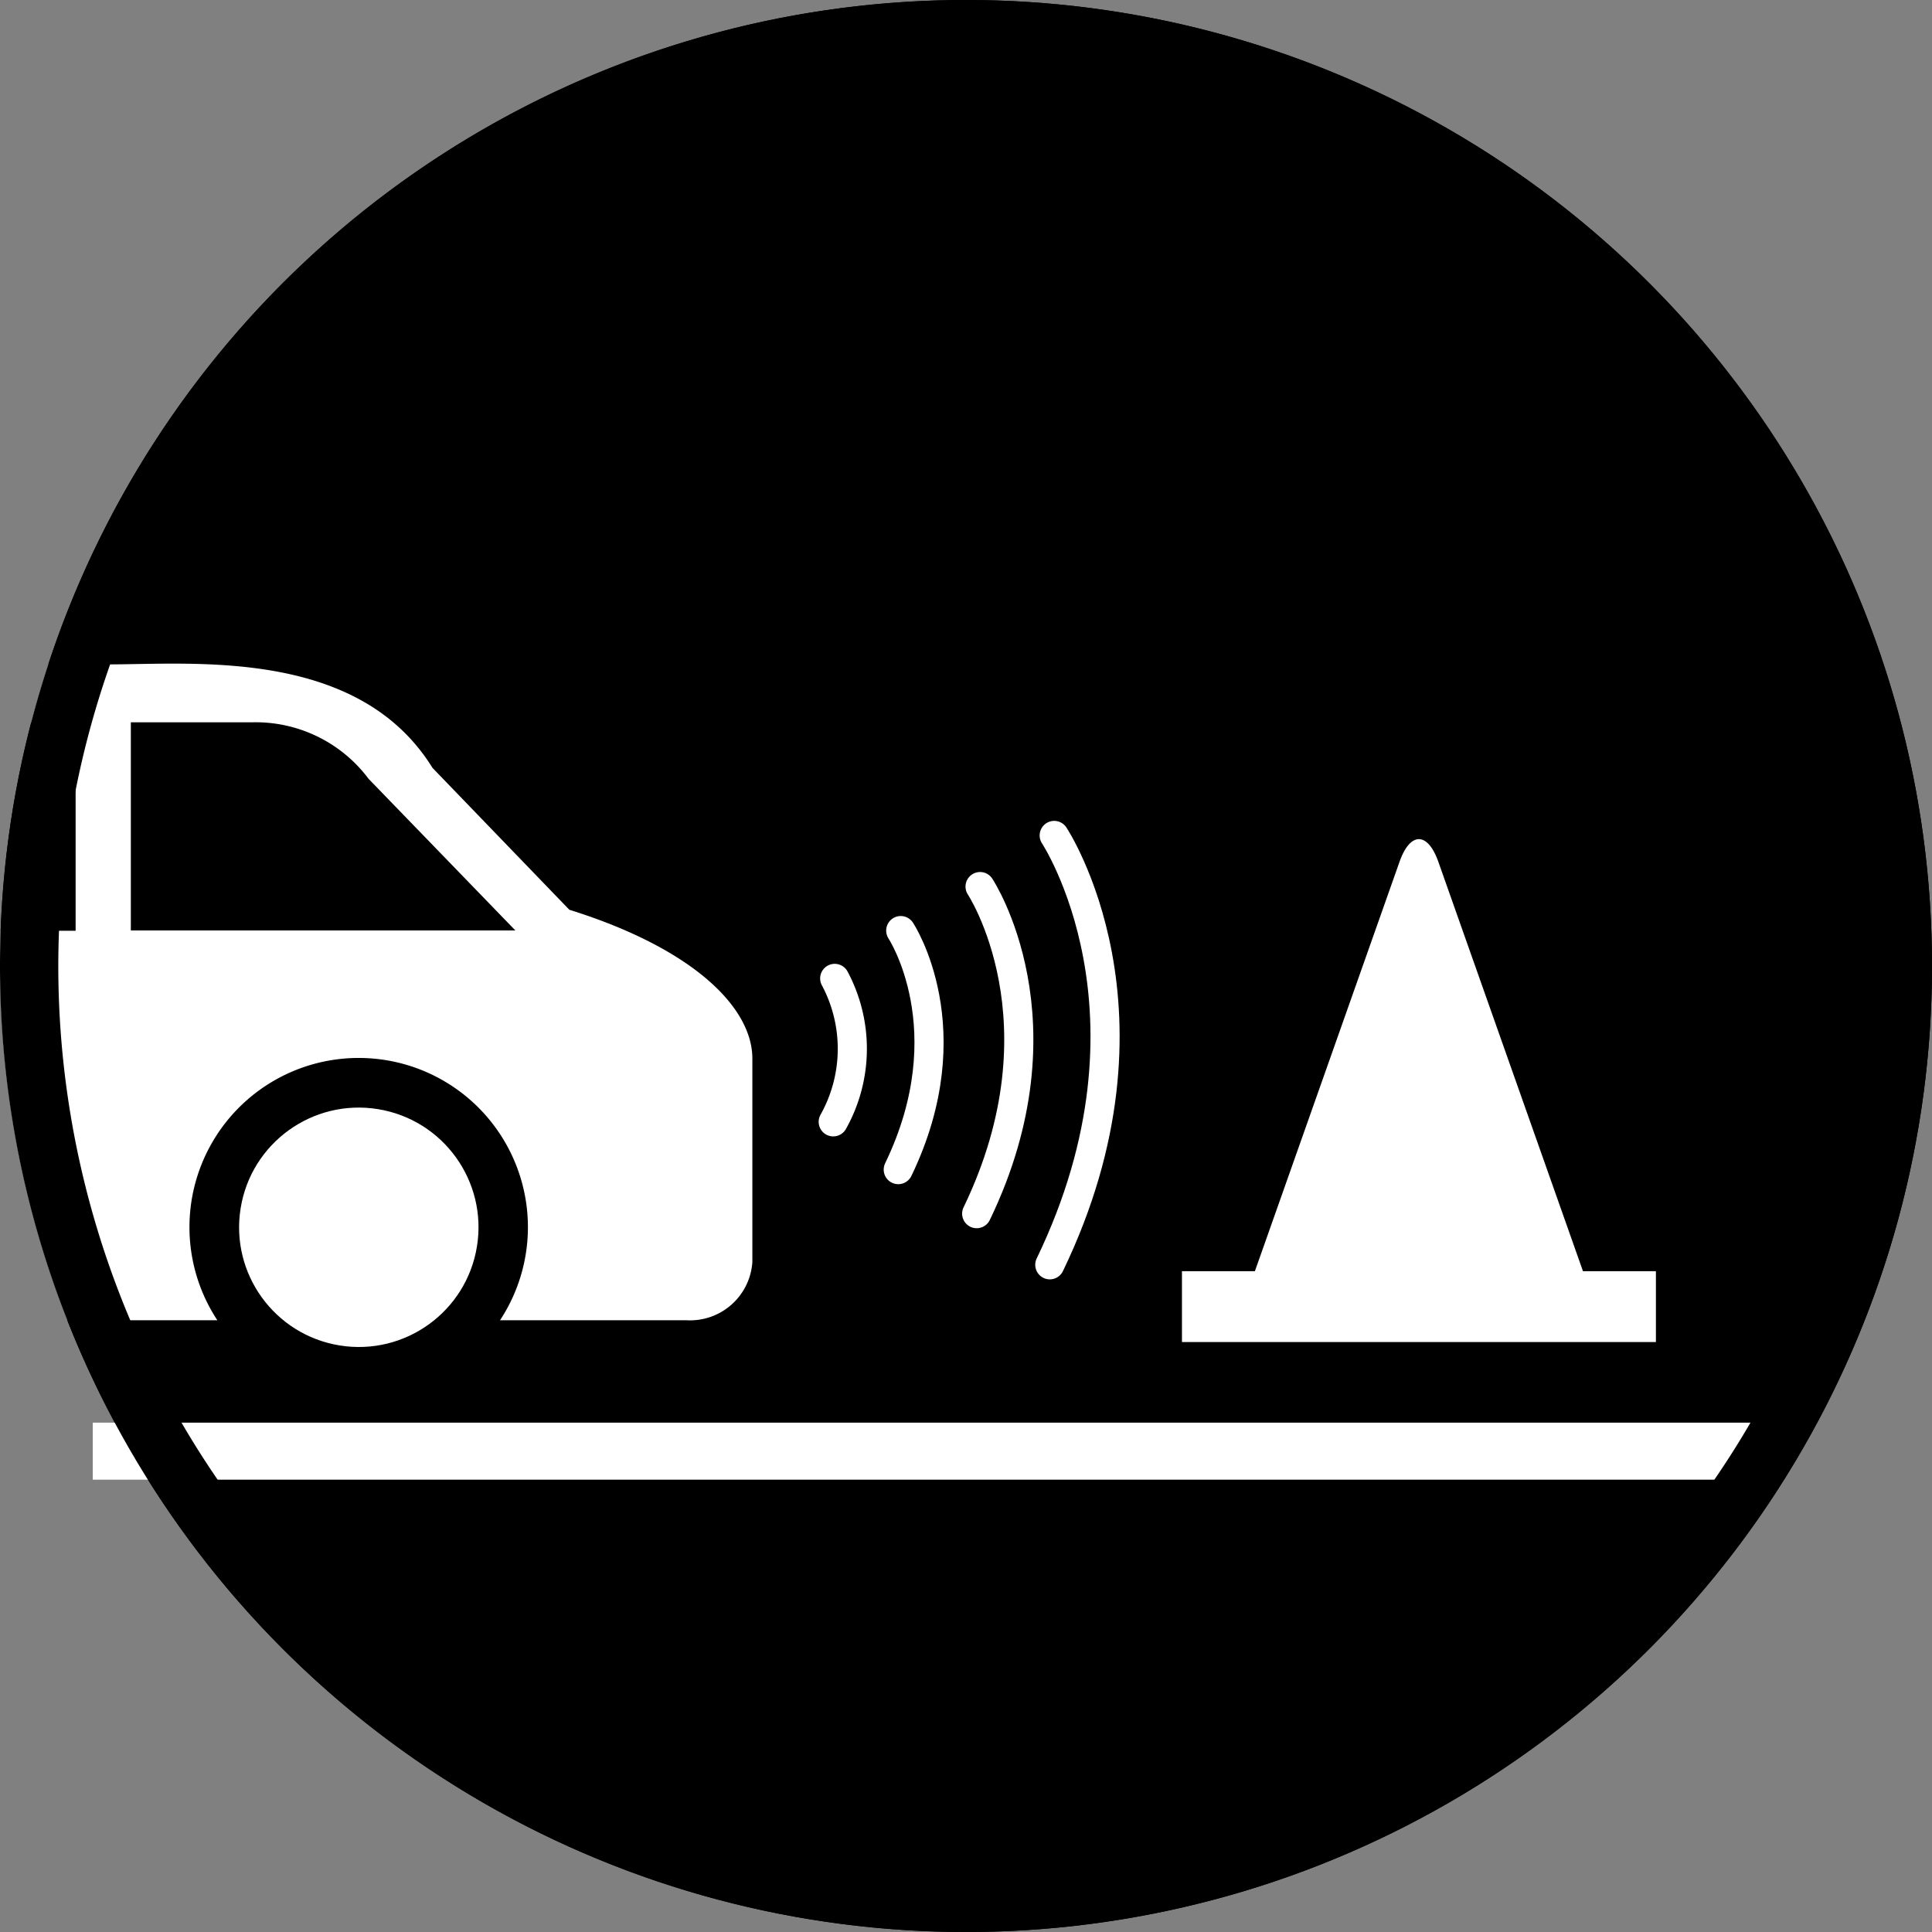 <svg id="レイヤー_1" data-name="レイヤー 1" xmlns="http://www.w3.org/2000/svg" xmlns:xlink="http://www.w3.org/1999/xlink" viewBox="0 0 64 64"><rect x="0" y="0" width="64" height="64" fill="#808080" stroke="none"/><defs><style>.cls-1,.cls-4{fill:none;}.cls-2{clip-path:url(#clip-path);}.cls-3{fill:#fff;}.cls-4{stroke:#fff;stroke-linecap:round;stroke-miterlimit:10;stroke-width:0.965px;}.cls-5{clip-path:url(#clip-path-2);}</style><clipPath id="clip-path"><circle class="cls-1" cx="32" cy="32" r="32"/></clipPath><clipPath id="clip-path-2"><circle class="cls-1" cx="-52" cy="32" r="32"/></clipPath></defs><g id="lineup-18"><circle cx="32" cy="32" r="32"/><g class="cls-2"><path class="cls-3" d="M-39.546,36.869v4.938a2.069,2.069,0,0,0,2.183,1.928h7.4a5.572,5.572,0,0,1-.924-3.079,5.606,5.606,0,0,1,5.606-5.606,5.606,5.606,0,0,1,5.606,5.606,5.58,5.58,0,0,1-.924,3.079H7.2a5.606,5.606,0,1,1,9.364,0h6.176a2.069,2.069,0,0,0,2.183-1.928V35.066c0-1.671-1.918-3.634-6.063-4.929l-4.533-4.7c-2.46-3.975-7.9-3.428-10.749-3.428H-2.737c-3.518,0-6.207,1.531-9.352,3.468l-8.48,5.307-14.919,1.577A4.792,4.792,0,0,0-39.546,36.869ZM4.334,23.927H8.373A4.67,4.67,0,0,1,12.21,25.8l4.862,5.022H4.334Zm-20.738,6.9,6.714-4.58a13.213,13.213,0,0,1,7.351-2.315H2.505v6.9H-16.4Zm-22.2,5.342a.448.448,0,0,1,.454-.448l4.576.07a.257.257,0,0,1,.243.409l-.9,1.7a.832.832,0,0,1-.666.4h-3.253a.455.455,0,0,1-.454-.454Z"/><circle class="cls-3" cx="11.885" cy="40.656" r="3.965" transform="translate(-30.149 45.875) rotate(-80.783)"/></g><path class="cls-3" d="M47.647,28.548c-.354-1-.933-1-1.286,0L41.477,42.373a1.281,1.281,0,0,0,1.288,1.82h8.478a1.281,1.281,0,0,0,1.288-1.82Z"/><rect class="cls-3" x="39.154" y="42.11" width="15.7" height="2.347"/><path class="cls-4" d="M34.922,27.675s3.886,5.865-.146,14.223"/><path class="cls-4" d="M32.466,29.369s2.96,4.468-.112,10.835"/><path class="cls-4" d="M29.838,30.827s2.163,3.266-.082,7.918"/><path class="cls-4" d="M27.651,32.411a4.949,4.949,0,0,1-.049,4.751"/><rect class="cls-3" x="3.073" y="47.127" width="55.533" height="1.889"/><path d="M32,1.931A30.069,30.069,0,1,1,1.931,32,30.1,30.1,0,0,1,32,1.931M32,0A32,32,0,1,0,64,32,32,32,0,0,0,32,0Z"/></g><g id="lineup-17"><g class="cls-5"><path class="cls-3" d="M-47.456,39.352v3.937a1.649,1.649,0,0,0,1.74,1.537h5.9a4.451,4.451,0,0,1-.737-2.455,4.469,4.469,0,0,1,4.47-4.469,4.469,4.469,0,0,1,4.469,4.469,4.443,4.443,0,0,1-.737,2.455h22.168a4.443,4.443,0,0,1-.737-2.455A4.469,4.469,0,0,1-6.454,37.9a4.469,4.469,0,0,1,4.47,4.469,4.443,4.443,0,0,1-.737,2.455H2.2a1.649,1.649,0,0,0,1.74-1.537V37.915c0-1.332-1.53-2.9-4.834-3.93L-4.5,30.236c-1.962-3.169-6.3-2.733-8.57-2.733h-5.037c-2.8,0-4.949,1.22-7.456,2.765l-6.761,4.23-11.894,1.258A3.82,3.82,0,0,0-47.456,39.352Zm34.982-10.318h3.22a3.724,3.724,0,0,1,3.059,1.494l3.876,4H-12.474Zm-16.533,5.5,5.353-3.651a10.534,10.534,0,0,1,5.86-1.846h3.862v5.5H-29.007ZM-46.7,38.79a.356.356,0,0,1,.362-.357l3.648.056a.2.2,0,0,1,.193.326l-.717,1.357a.662.662,0,0,1-.531.32H-46.34a.363.363,0,0,1-.362-.362Z"/></g></g></svg>